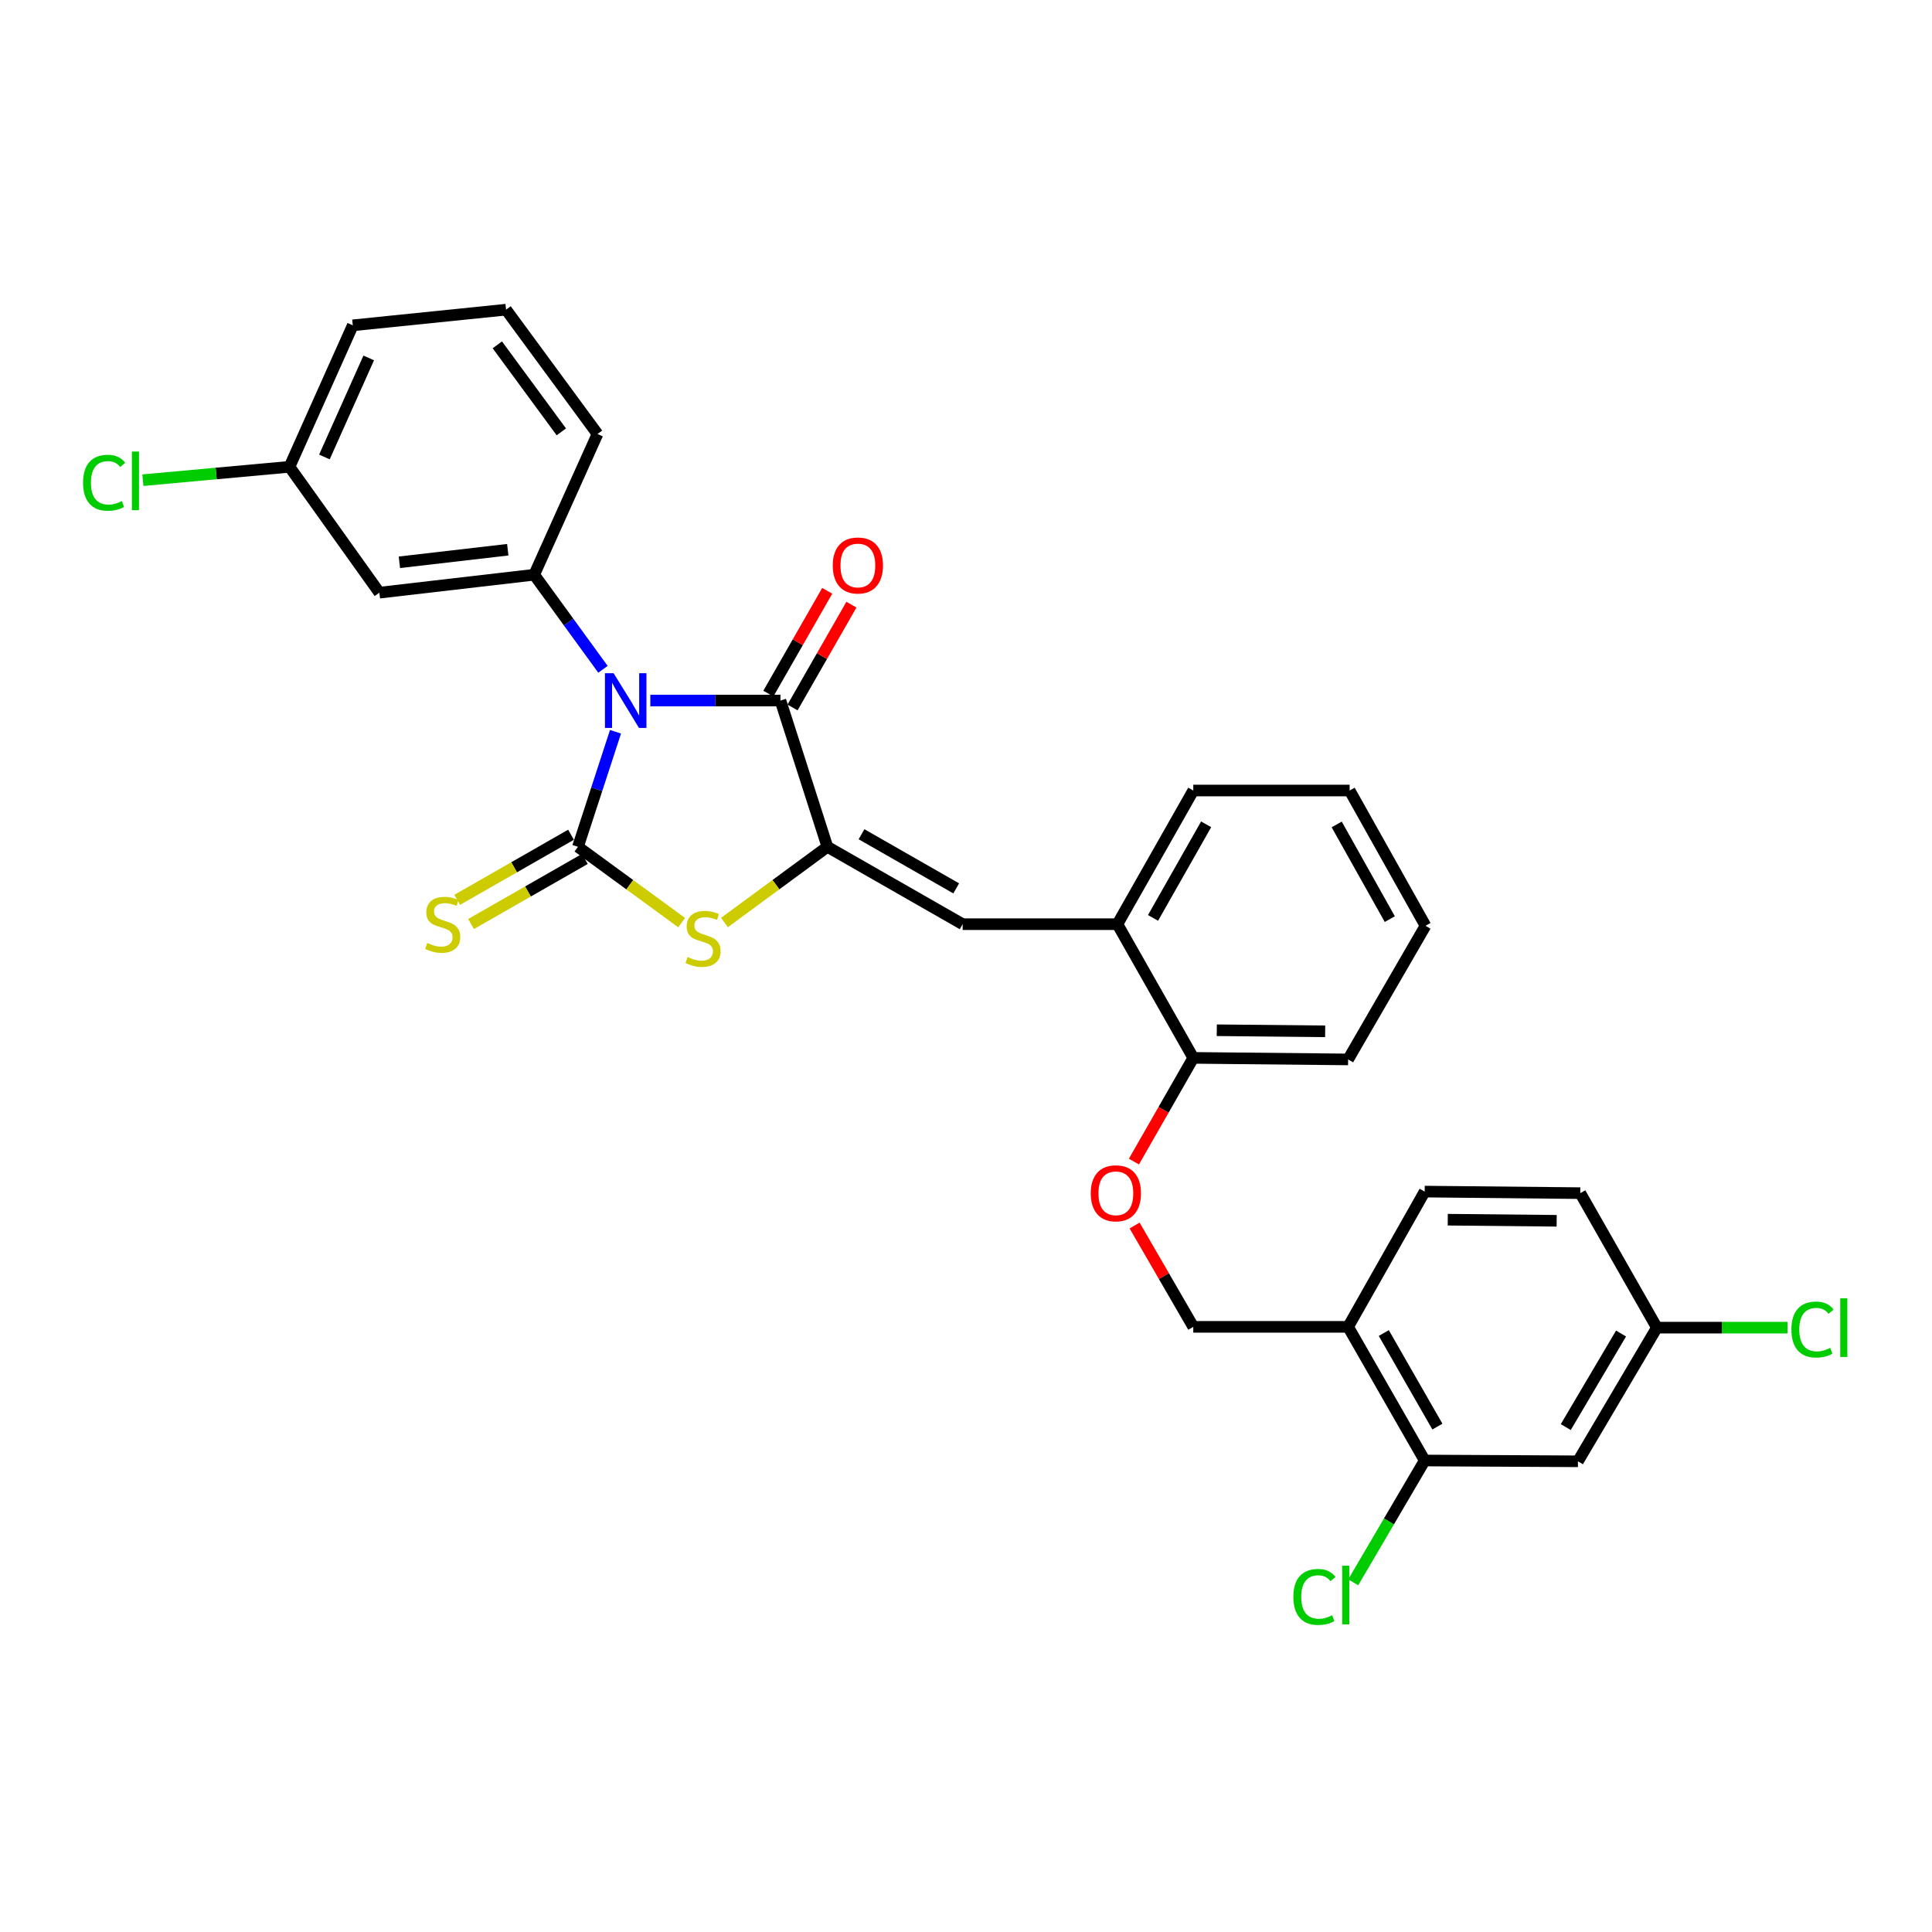 <?xml version='1.0' encoding='iso-8859-1'?>
<svg version='1.1' baseProfile='full'
              xmlns='http://www.w3.org/2000/svg'
                      xmlns:rdkit='http://www.rdkit.org/xml'
                      xmlns:xlink='http://www.w3.org/1999/xlink'
                  xml:space='preserve'
width='1000px' height='1000px' viewBox='0 0 1000 1000'>
<!-- END OF HEADER -->
<rect style='opacity:1.0;fill:#FFFFFF;stroke:none' width='1000' height='1000' x='0' y='0'> </rect>
<path class='bond-0' d='M 318.586,378.758 L 308.865,408.537' style='fill:none;fill-rule:evenodd;stroke:#0000FF;stroke-width:6px;stroke-linecap:butt;stroke-linejoin:miter;stroke-opacity:1' />
<path class='bond-0' d='M 308.865,408.537 L 299.145,438.317' style='fill:none;fill-rule:evenodd;stroke:#000000;stroke-width:6px;stroke-linecap:butt;stroke-linejoin:miter;stroke-opacity:1' />
<path class='bond-2' d='M 336.6,362.607 L 370.28,362.607' style='fill:none;fill-rule:evenodd;stroke:#0000FF;stroke-width:6px;stroke-linecap:butt;stroke-linejoin:miter;stroke-opacity:1' />
<path class='bond-2' d='M 370.28,362.607 L 403.96,362.607' style='fill:none;fill-rule:evenodd;stroke:#000000;stroke-width:6px;stroke-linecap:butt;stroke-linejoin:miter;stroke-opacity:1' />
<path class='bond-4' d='M 312.098,346.434 L 294.299,321.956' style='fill:none;fill-rule:evenodd;stroke:#0000FF;stroke-width:6px;stroke-linecap:butt;stroke-linejoin:miter;stroke-opacity:1' />
<path class='bond-4' d='M 294.299,321.956 L 276.5,297.478' style='fill:none;fill-rule:evenodd;stroke:#000000;stroke-width:6px;stroke-linecap:butt;stroke-linejoin:miter;stroke-opacity:1' />
<path class='bond-3' d='M 299.145,438.317 L 325.978,457.929' style='fill:none;fill-rule:evenodd;stroke:#000000;stroke-width:6px;stroke-linecap:butt;stroke-linejoin:miter;stroke-opacity:1' />
<path class='bond-3' d='M 325.978,457.929 L 352.812,477.541' style='fill:none;fill-rule:evenodd;stroke:#CCCC00;stroke-width:6px;stroke-linecap:butt;stroke-linejoin:miter;stroke-opacity:1' />
<path class='bond-6' d='M 295.563,432.054 L 266.106,448.901' style='fill:none;fill-rule:evenodd;stroke:#000000;stroke-width:6px;stroke-linecap:butt;stroke-linejoin:miter;stroke-opacity:1' />
<path class='bond-6' d='M 266.106,448.901 L 236.649,465.748' style='fill:none;fill-rule:evenodd;stroke:#CCCC00;stroke-width:6px;stroke-linecap:butt;stroke-linejoin:miter;stroke-opacity:1' />
<path class='bond-6' d='M 302.726,444.579 L 273.269,461.426' style='fill:none;fill-rule:evenodd;stroke:#000000;stroke-width:6px;stroke-linecap:butt;stroke-linejoin:miter;stroke-opacity:1' />
<path class='bond-6' d='M 273.269,461.426 L 243.812,478.273' style='fill:none;fill-rule:evenodd;stroke:#CCCC00;stroke-width:6px;stroke-linecap:butt;stroke-linejoin:miter;stroke-opacity:1' />
<path class='bond-1' d='M 428.257,438.317 L 403.96,362.607' style='fill:none;fill-rule:evenodd;stroke:#000000;stroke-width:6px;stroke-linecap:butt;stroke-linejoin:miter;stroke-opacity:1' />
<path class='bond-5' d='M 428.257,438.317 L 498.267,478.356' style='fill:none;fill-rule:evenodd;stroke:#000000;stroke-width:6px;stroke-linecap:butt;stroke-linejoin:miter;stroke-opacity:1' />
<path class='bond-5' d='M 445.921,431.798 L 494.929,459.825' style='fill:none;fill-rule:evenodd;stroke:#000000;stroke-width:6px;stroke-linecap:butt;stroke-linejoin:miter;stroke-opacity:1' />
<path class='bond-30' d='M 428.257,438.317 L 401.615,457.907' style='fill:none;fill-rule:evenodd;stroke:#000000;stroke-width:6px;stroke-linecap:butt;stroke-linejoin:miter;stroke-opacity:1' />
<path class='bond-30' d='M 401.615,457.907 L 374.974,477.497' style='fill:none;fill-rule:evenodd;stroke:#CCCC00;stroke-width:6px;stroke-linecap:butt;stroke-linejoin:miter;stroke-opacity:1' />
<path class='bond-12' d='M 410.221,366.191 L 425.455,339.582' style='fill:none;fill-rule:evenodd;stroke:#000000;stroke-width:6px;stroke-linecap:butt;stroke-linejoin:miter;stroke-opacity:1' />
<path class='bond-12' d='M 425.455,339.582 L 440.688,312.973' style='fill:none;fill-rule:evenodd;stroke:#FF0000;stroke-width:6px;stroke-linecap:butt;stroke-linejoin:miter;stroke-opacity:1' />
<path class='bond-12' d='M 397.7,359.022 L 412.933,332.413' style='fill:none;fill-rule:evenodd;stroke:#000000;stroke-width:6px;stroke-linecap:butt;stroke-linejoin:miter;stroke-opacity:1' />
<path class='bond-12' d='M 412.933,332.413 L 428.167,305.804' style='fill:none;fill-rule:evenodd;stroke:#FF0000;stroke-width:6px;stroke-linecap:butt;stroke-linejoin:miter;stroke-opacity:1' />
<path class='bond-8' d='M 276.5,297.478 L 196.365,306.768' style='fill:none;fill-rule:evenodd;stroke:#000000;stroke-width:6px;stroke-linecap:butt;stroke-linejoin:miter;stroke-opacity:1' />
<path class='bond-8' d='M 262.818,284.539 L 206.724,291.042' style='fill:none;fill-rule:evenodd;stroke:#000000;stroke-width:6px;stroke-linecap:butt;stroke-linejoin:miter;stroke-opacity:1' />
<path class='bond-21' d='M 276.5,297.478 L 309.269,224.629' style='fill:none;fill-rule:evenodd;stroke:#000000;stroke-width:6px;stroke-linecap:butt;stroke-linejoin:miter;stroke-opacity:1' />
<path class='bond-10' d='M 498.267,478.356 L 578.37,478.356' style='fill:none;fill-rule:evenodd;stroke:#000000;stroke-width:6px;stroke-linecap:butt;stroke-linejoin:miter;stroke-opacity:1' />
<path class='bond-7' d='M 737.421,755.954 L 697.783,686.777' style='fill:none;fill-rule:evenodd;stroke:#000000;stroke-width:6px;stroke-linecap:butt;stroke-linejoin:miter;stroke-opacity:1' />
<path class='bond-7' d='M 743.994,738.404 L 716.247,689.98' style='fill:none;fill-rule:evenodd;stroke:#000000;stroke-width:6px;stroke-linecap:butt;stroke-linejoin:miter;stroke-opacity:1' />
<path class='bond-11' d='M 737.421,755.954 L 816.738,756.371' style='fill:none;fill-rule:evenodd;stroke:#000000;stroke-width:6px;stroke-linecap:butt;stroke-linejoin:miter;stroke-opacity:1' />
<path class='bond-19' d='M 737.421,755.954 L 718.918,787.484' style='fill:none;fill-rule:evenodd;stroke:#000000;stroke-width:6px;stroke-linecap:butt;stroke-linejoin:miter;stroke-opacity:1' />
<path class='bond-19' d='M 718.918,787.484 L 700.415,819.013' style='fill:none;fill-rule:evenodd;stroke:#00CC00;stroke-width:6px;stroke-linecap:butt;stroke-linejoin:miter;stroke-opacity:1' />
<path class='bond-18' d='M 196.365,306.768 L 149.833,241.615' style='fill:none;fill-rule:evenodd;stroke:#000000;stroke-width:6px;stroke-linecap:butt;stroke-linejoin:miter;stroke-opacity:1' />
<path class='bond-9' d='M 697.783,686.777 L 617.64,686.777' style='fill:none;fill-rule:evenodd;stroke:#000000;stroke-width:6px;stroke-linecap:butt;stroke-linejoin:miter;stroke-opacity:1' />
<path class='bond-16' d='M 697.783,686.777 L 737.421,616.766' style='fill:none;fill-rule:evenodd;stroke:#000000;stroke-width:6px;stroke-linecap:butt;stroke-linejoin:miter;stroke-opacity:1' />
<path class='bond-14' d='M 578.37,478.356 L 617.64,547.557' style='fill:none;fill-rule:evenodd;stroke:#000000;stroke-width:6px;stroke-linecap:butt;stroke-linejoin:miter;stroke-opacity:1' />
<path class='bond-25' d='M 578.37,478.356 L 617.64,409.171' style='fill:none;fill-rule:evenodd;stroke:#000000;stroke-width:6px;stroke-linecap:butt;stroke-linejoin:miter;stroke-opacity:1' />
<path class='bond-25' d='M 596.809,475.101 L 624.297,426.671' style='fill:none;fill-rule:evenodd;stroke:#000000;stroke-width:6px;stroke-linecap:butt;stroke-linejoin:miter;stroke-opacity:1' />
<path class='bond-33' d='M 816.738,756.371 L 857.603,687.186' style='fill:none;fill-rule:evenodd;stroke:#000000;stroke-width:6px;stroke-linecap:butt;stroke-linejoin:miter;stroke-opacity:1' />
<path class='bond-33' d='M 810.445,738.655 L 839.05,690.226' style='fill:none;fill-rule:evenodd;stroke:#000000;stroke-width:6px;stroke-linecap:butt;stroke-linejoin:miter;stroke-opacity:1' />
<path class='bond-13' d='M 586.919,601.231 L 602.279,574.394' style='fill:none;fill-rule:evenodd;stroke:#FF0000;stroke-width:6px;stroke-linecap:butt;stroke-linejoin:miter;stroke-opacity:1' />
<path class='bond-13' d='M 602.279,574.394 L 617.64,547.557' style='fill:none;fill-rule:evenodd;stroke:#000000;stroke-width:6px;stroke-linecap:butt;stroke-linejoin:miter;stroke-opacity:1' />
<path class='bond-15' d='M 587.272,634.327 L 602.456,660.552' style='fill:none;fill-rule:evenodd;stroke:#FF0000;stroke-width:6px;stroke-linecap:butt;stroke-linejoin:miter;stroke-opacity:1' />
<path class='bond-15' d='M 602.456,660.552 L 617.64,686.777' style='fill:none;fill-rule:evenodd;stroke:#000000;stroke-width:6px;stroke-linecap:butt;stroke-linejoin:miter;stroke-opacity:1' />
<path class='bond-26' d='M 617.64,547.557 L 697.783,548.359' style='fill:none;fill-rule:evenodd;stroke:#000000;stroke-width:6px;stroke-linecap:butt;stroke-linejoin:miter;stroke-opacity:1' />
<path class='bond-26' d='M 629.806,533.25 L 685.906,533.811' style='fill:none;fill-rule:evenodd;stroke:#000000;stroke-width:6px;stroke-linecap:butt;stroke-linejoin:miter;stroke-opacity:1' />
<path class='bond-20' d='M 737.421,616.766 L 817.949,617.568' style='fill:none;fill-rule:evenodd;stroke:#000000;stroke-width:6px;stroke-linecap:butt;stroke-linejoin:miter;stroke-opacity:1' />
<path class='bond-20' d='M 749.357,631.314 L 805.726,631.876' style='fill:none;fill-rule:evenodd;stroke:#000000;stroke-width:6px;stroke-linecap:butt;stroke-linejoin:miter;stroke-opacity:1' />
<path class='bond-17' d='M 857.603,687.186 L 817.949,617.568' style='fill:none;fill-rule:evenodd;stroke:#000000;stroke-width:6px;stroke-linecap:butt;stroke-linejoin:miter;stroke-opacity:1' />
<path class='bond-22' d='M 857.603,687.186 L 891.408,687.186' style='fill:none;fill-rule:evenodd;stroke:#000000;stroke-width:6px;stroke-linecap:butt;stroke-linejoin:miter;stroke-opacity:1' />
<path class='bond-22' d='M 891.408,687.186 L 925.213,687.186' style='fill:none;fill-rule:evenodd;stroke:#00CC00;stroke-width:6px;stroke-linecap:butt;stroke-linejoin:miter;stroke-opacity:1' />
<path class='bond-23' d='M 149.833,241.615 L 111.891,245.079' style='fill:none;fill-rule:evenodd;stroke:#000000;stroke-width:6px;stroke-linecap:butt;stroke-linejoin:miter;stroke-opacity:1' />
<path class='bond-23' d='M 111.891,245.079 L 73.948,248.543' style='fill:none;fill-rule:evenodd;stroke:#00CC00;stroke-width:6px;stroke-linecap:butt;stroke-linejoin:miter;stroke-opacity:1' />
<path class='bond-31' d='M 149.833,241.615 L 182.602,168.39' style='fill:none;fill-rule:evenodd;stroke:#000000;stroke-width:6px;stroke-linecap:butt;stroke-linejoin:miter;stroke-opacity:1' />
<path class='bond-31' d='M 167.918,236.525 L 190.856,185.267' style='fill:none;fill-rule:evenodd;stroke:#000000;stroke-width:6px;stroke-linecap:butt;stroke-linejoin:miter;stroke-opacity:1' />
<path class='bond-24' d='M 309.269,224.629 L 261.935,160.286' style='fill:none;fill-rule:evenodd;stroke:#000000;stroke-width:6px;stroke-linecap:butt;stroke-linejoin:miter;stroke-opacity:1' />
<path class='bond-24' d='M 290.546,223.528 L 257.413,178.487' style='fill:none;fill-rule:evenodd;stroke:#000000;stroke-width:6px;stroke-linecap:butt;stroke-linejoin:miter;stroke-opacity:1' />
<path class='bond-27' d='M 261.935,160.286 L 182.602,168.39' style='fill:none;fill-rule:evenodd;stroke:#000000;stroke-width:6px;stroke-linecap:butt;stroke-linejoin:miter;stroke-opacity:1' />
<path class='bond-28' d='M 617.64,409.171 L 698.568,409.171' style='fill:none;fill-rule:evenodd;stroke:#000000;stroke-width:6px;stroke-linecap:butt;stroke-linejoin:miter;stroke-opacity:1' />
<path class='bond-32' d='M 697.783,548.359 L 737.83,479.182' style='fill:none;fill-rule:evenodd;stroke:#000000;stroke-width:6px;stroke-linecap:butt;stroke-linejoin:miter;stroke-opacity:1' />
<path class='bond-29' d='M 698.568,409.171 L 737.83,479.182' style='fill:none;fill-rule:evenodd;stroke:#000000;stroke-width:6px;stroke-linecap:butt;stroke-linejoin:miter;stroke-opacity:1' />
<path class='bond-29' d='M 691.873,426.73 L 719.356,475.738' style='fill:none;fill-rule:evenodd;stroke:#000000;stroke-width:6px;stroke-linecap:butt;stroke-linejoin:miter;stroke-opacity:1' />
<path  class='atom-0' d='M 317.598 348.447
L 326.878 363.447
Q 327.798 364.927, 329.278 367.607
Q 330.758 370.287, 330.838 370.447
L 330.838 348.447
L 334.598 348.447
L 334.598 376.767
L 330.718 376.767
L 320.758 360.367
Q 319.598 358.447, 318.358 356.247
Q 317.158 354.047, 316.798 353.367
L 316.798 376.767
L 313.118 376.767
L 313.118 348.447
L 317.598 348.447
' fill='#0000FF'/>
<path  class='atom-4' d='M 355.897 495.363
Q 356.217 495.483, 357.537 496.043
Q 358.857 496.603, 360.297 496.963
Q 361.777 497.283, 363.217 497.283
Q 365.897 497.283, 367.457 496.003
Q 369.017 494.683, 369.017 492.403
Q 369.017 490.843, 368.217 489.883
Q 367.457 488.923, 366.257 488.403
Q 365.057 487.883, 363.057 487.283
Q 360.537 486.523, 359.017 485.803
Q 357.537 485.083, 356.457 483.563
Q 355.417 482.043, 355.417 479.483
Q 355.417 475.923, 357.817 473.723
Q 360.257 471.523, 365.057 471.523
Q 368.337 471.523, 372.057 473.083
L 371.137 476.163
Q 367.737 474.763, 365.177 474.763
Q 362.417 474.763, 360.897 475.923
Q 359.377 477.043, 359.417 479.003
Q 359.417 480.523, 360.177 481.443
Q 360.977 482.363, 362.097 482.883
Q 363.257 483.403, 365.177 484.003
Q 367.737 484.803, 369.257 485.603
Q 370.777 486.403, 371.857 488.043
Q 372.977 489.643, 372.977 492.403
Q 372.977 496.323, 370.337 498.443
Q 367.737 500.523, 363.377 500.523
Q 360.857 500.523, 358.937 499.963
Q 357.057 499.443, 354.817 498.523
L 355.897 495.363
' fill='#CCCC00'/>
<path  class='atom-7' d='M 221.134 488.076
Q 221.454 488.196, 222.774 488.756
Q 224.094 489.316, 225.534 489.676
Q 227.014 489.996, 228.454 489.996
Q 231.134 489.996, 232.694 488.716
Q 234.254 487.396, 234.254 485.116
Q 234.254 483.556, 233.454 482.596
Q 232.694 481.636, 231.494 481.116
Q 230.294 480.596, 228.294 479.996
Q 225.774 479.236, 224.254 478.516
Q 222.774 477.796, 221.694 476.276
Q 220.654 474.756, 220.654 472.196
Q 220.654 468.636, 223.054 466.436
Q 225.494 464.236, 230.294 464.236
Q 233.574 464.236, 237.294 465.796
L 236.374 468.876
Q 232.974 467.476, 230.414 467.476
Q 227.654 467.476, 226.134 468.636
Q 224.614 469.756, 224.654 471.716
Q 224.654 473.236, 225.414 474.156
Q 226.214 475.076, 227.334 475.596
Q 228.494 476.116, 230.414 476.716
Q 232.974 477.516, 234.494 478.316
Q 236.014 479.116, 237.094 480.756
Q 238.214 482.356, 238.214 485.116
Q 238.214 489.036, 235.574 491.156
Q 232.974 493.236, 228.614 493.236
Q 226.094 493.236, 224.174 492.676
Q 222.294 492.156, 220.054 491.236
L 221.134 488.076
' fill='#CCCC00'/>
<path  class='atom-13' d='M 431.032 292.692
Q 431.032 285.892, 434.392 282.092
Q 437.752 278.292, 444.032 278.292
Q 450.312 278.292, 453.672 282.092
Q 457.032 285.892, 457.032 292.692
Q 457.032 299.572, 453.632 303.492
Q 450.232 307.372, 444.032 307.372
Q 437.792 307.372, 434.392 303.492
Q 431.032 299.612, 431.032 292.692
M 444.032 304.172
Q 448.352 304.172, 450.672 301.292
Q 453.032 298.372, 453.032 292.692
Q 453.032 287.132, 450.672 284.332
Q 448.352 281.492, 444.032 281.492
Q 439.712 281.492, 437.352 284.292
Q 435.032 287.092, 435.032 292.692
Q 435.032 298.412, 437.352 301.292
Q 439.712 304.172, 444.032 304.172
' fill='#FF0000'/>
<path  class='atom-14' d='M 564.568 617.648
Q 564.568 610.848, 567.928 607.048
Q 571.288 603.248, 577.568 603.248
Q 583.848 603.248, 587.208 607.048
Q 590.568 610.848, 590.568 617.648
Q 590.568 624.528, 587.168 628.448
Q 583.768 632.328, 577.568 632.328
Q 571.328 632.328, 567.928 628.448
Q 564.568 624.568, 564.568 617.648
M 577.568 629.128
Q 581.888 629.128, 584.208 626.248
Q 586.568 623.328, 586.568 617.648
Q 586.568 612.088, 584.208 609.288
Q 581.888 606.448, 577.568 606.448
Q 573.248 606.448, 570.888 609.248
Q 568.568 612.048, 568.568 617.648
Q 568.568 623.368, 570.888 626.248
Q 573.248 629.128, 577.568 629.128
' fill='#FF0000'/>
<path  class='atom-20' d='M 669.436 826.568
Q 669.436 819.528, 672.716 815.848
Q 676.036 812.128, 682.316 812.128
Q 688.156 812.128, 691.276 816.248
L 688.636 818.408
Q 686.356 815.408, 682.316 815.408
Q 678.036 815.408, 675.756 818.288
Q 673.516 821.128, 673.516 826.568
Q 673.516 832.168, 675.836 835.048
Q 678.196 837.928, 682.756 837.928
Q 685.876 837.928, 689.516 836.048
L 690.636 839.048
Q 689.156 840.008, 686.916 840.568
Q 684.676 841.128, 682.196 841.128
Q 676.036 841.128, 672.716 837.368
Q 669.436 833.608, 669.436 826.568
' fill='#00CC00'/>
<path  class='atom-20' d='M 694.716 810.408
L 698.396 810.408
L 698.396 840.768
L 694.716 840.768
L 694.716 810.408
' fill='#00CC00'/>
<path  class='atom-23' d='M 927.227 688.166
Q 927.227 681.126, 930.507 677.446
Q 933.827 673.726, 940.107 673.726
Q 945.947 673.726, 949.067 677.846
L 946.427 680.006
Q 944.147 677.006, 940.107 677.006
Q 935.827 677.006, 933.547 679.886
Q 931.307 682.726, 931.307 688.166
Q 931.307 693.766, 933.627 696.646
Q 935.987 699.526, 940.547 699.526
Q 943.667 699.526, 947.307 697.646
L 948.427 700.646
Q 946.947 701.606, 944.707 702.166
Q 942.467 702.726, 939.987 702.726
Q 933.827 702.726, 930.507 698.966
Q 927.227 695.206, 927.227 688.166
' fill='#00CC00'/>
<path  class='atom-23' d='M 952.507 672.006
L 956.187 672.006
L 956.187 702.366
L 952.507 702.366
L 952.507 672.006
' fill='#00CC00'/>
<path  class='atom-24' d='M 42.987 249.873
Q 42.987 242.833, 46.267 239.153
Q 49.587 235.433, 55.867 235.433
Q 61.707 235.433, 64.827 239.553
L 62.187 241.713
Q 59.907 238.713, 55.867 238.713
Q 51.587 238.713, 49.307 241.593
Q 47.067 244.433, 47.067 249.873
Q 47.067 255.473, 49.387 258.353
Q 51.747 261.233, 56.307 261.233
Q 59.427 261.233, 63.067 259.353
L 64.187 262.353
Q 62.707 263.313, 60.467 263.873
Q 58.227 264.433, 55.747 264.433
Q 49.587 264.433, 46.267 260.673
Q 42.987 256.913, 42.987 249.873
' fill='#00CC00'/>
<path  class='atom-24' d='M 68.267 233.713
L 71.947 233.713
L 71.947 264.073
L 68.267 264.073
L 68.267 233.713
' fill='#00CC00'/>
</svg>
